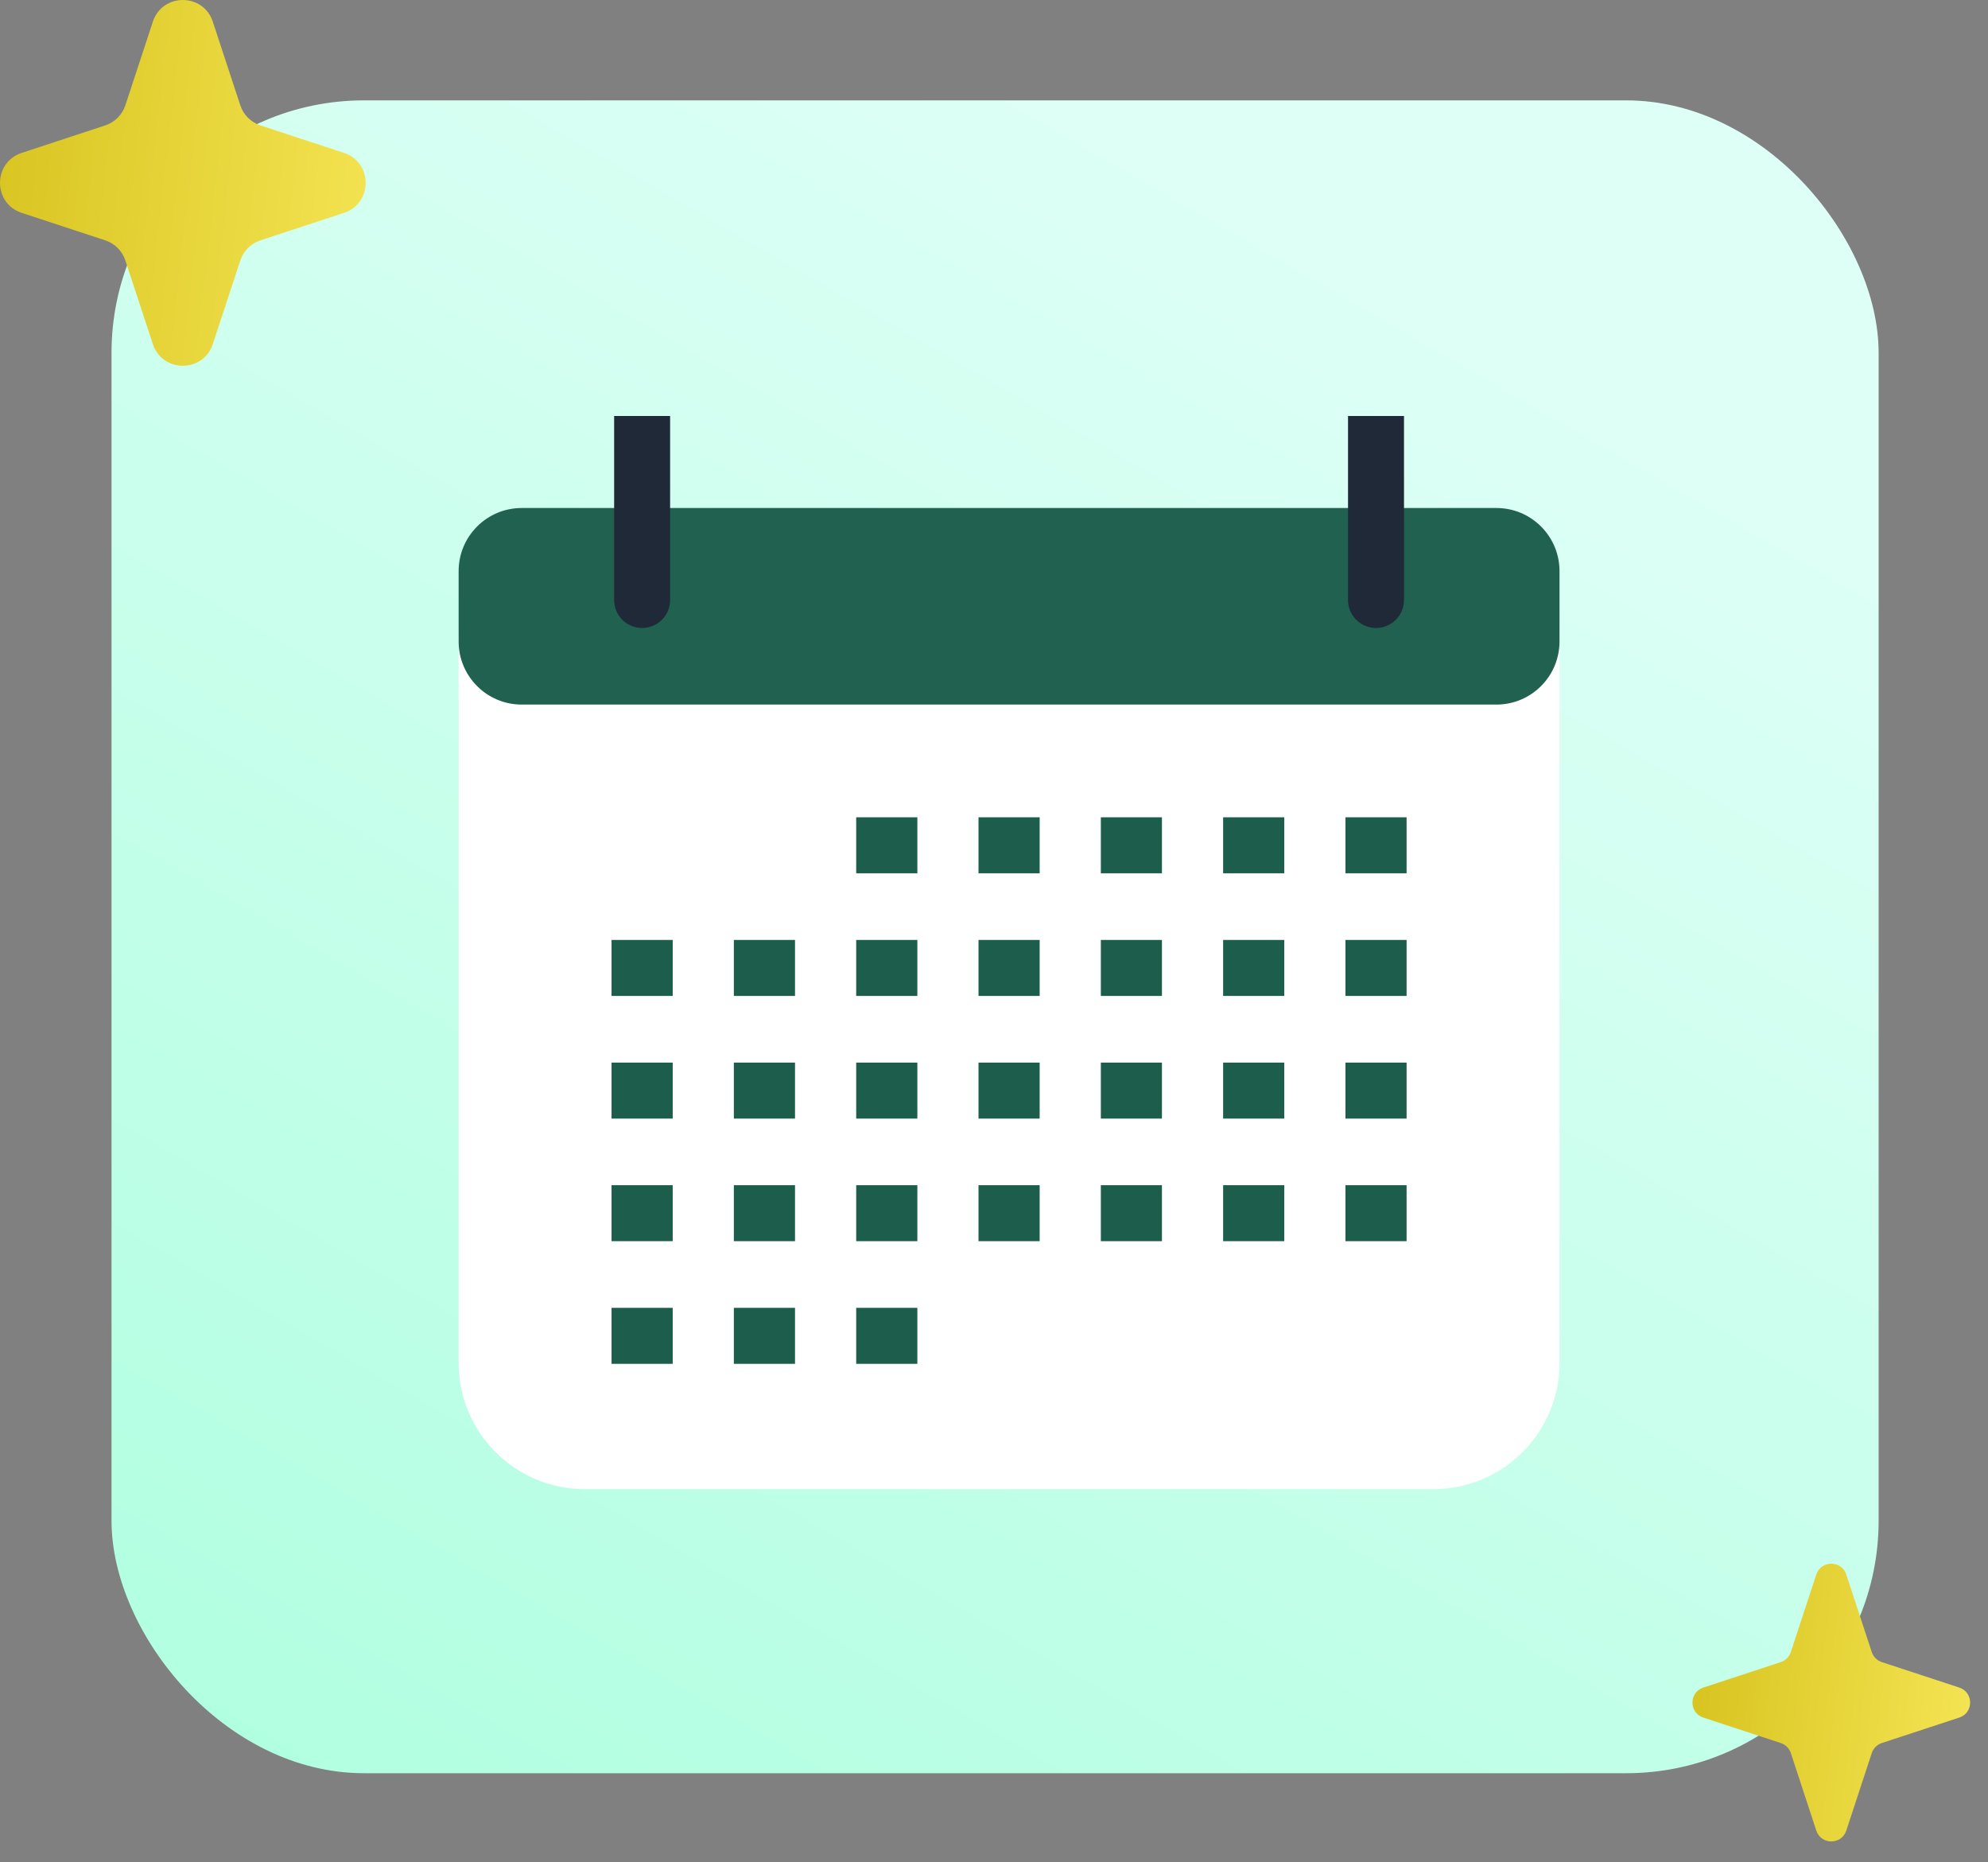 <svg width="63" height="59" viewBox="0 0 63 59" fill="none" xmlns="http://www.w3.org/2000/svg">
<rect x="0" y="0" width="63" height="59" fill="#808080" stroke="none"/>
<rect x="3.534" y="3.18" width="56" height="53" rx="8" fill="url(#paint0_linear_80_103)"/>
<g clip-path="url(#clip0_80_103)">
<path d="M45.421 16.095H18.534C16.325 16.095 14.534 17.886 14.534 20.095V43.18C14.534 45.389 16.325 47.18 18.534 47.18H45.421C47.63 47.18 49.421 45.389 49.421 43.18V20.095C49.421 17.886 47.63 16.095 45.421 16.095Z" fill="white"/>
<path d="M27.133 26.781H29.071" stroke="#1D5D4C" stroke-width="1.774"/>
<path d="M31.009 26.781H32.947" stroke="#1D5D4C" stroke-width="1.774"/>
<path d="M34.886 26.781H36.822" stroke="#1D5D4C" stroke-width="1.774"/>
<path d="M38.761 26.781H40.699" stroke="#1D5D4C" stroke-width="1.774"/>
<path d="M42.637 26.781H44.575" stroke="#1D5D4C" stroke-width="1.774"/>
<path d="M19.38 30.667H21.318" stroke="#1D5D4C" stroke-width="1.774"/>
<path d="M23.256 30.667H25.194" stroke="#1D5D4C" stroke-width="1.774"/>
<path d="M27.133 30.667H29.071" stroke="#1D5D4C" stroke-width="1.774"/>
<path d="M31.009 30.667H32.947" stroke="#1D5D4C" stroke-width="1.774"/>
<path d="M34.886 30.667H36.822" stroke="#1D5D4C" stroke-width="1.774"/>
<path d="M38.761 30.667H40.699" stroke="#1D5D4C" stroke-width="1.774"/>
<path d="M42.637 30.667H44.575" stroke="#1D5D4C" stroke-width="1.774"/>
<path d="M19.38 34.553H21.318" stroke="#1D5D4C" stroke-width="1.774"/>
<path d="M23.256 34.553H25.194" stroke="#1D5D4C" stroke-width="1.774"/>
<path d="M27.133 34.553H29.071" stroke="#1D5D4C" stroke-width="1.774"/>
<path d="M31.009 34.553H32.947" stroke="#1D5D4C" stroke-width="1.774"/>
<path d="M34.886 34.553H36.822" stroke="#1D5D4C" stroke-width="1.774"/>
<path d="M38.761 34.553H40.699" stroke="#1D5D4C" stroke-width="1.774"/>
<path d="M42.637 34.553H44.575" stroke="#1D5D4C" stroke-width="1.774"/>
<path d="M19.38 38.437H21.318" stroke="#1D5D4C" stroke-width="1.774"/>
<path d="M23.256 38.437H25.194" stroke="#1D5D4C" stroke-width="1.774"/>
<path d="M27.133 38.437H29.071" stroke="#1D5D4C" stroke-width="1.774"/>
<path d="M31.009 38.437H32.947" stroke="#1D5D4C" stroke-width="1.774"/>
<path d="M34.886 38.437H36.822" stroke="#1D5D4C" stroke-width="1.774"/>
<path d="M38.761 38.437H40.699" stroke="#1D5D4C" stroke-width="1.774"/>
<path d="M42.637 38.437H44.575" stroke="#1D5D4C" stroke-width="1.774"/>
<path d="M19.38 42.323H21.318" stroke="#1D5D4C" stroke-width="1.774"/>
<path d="M23.256 42.323H25.194" stroke="#1D5D4C" stroke-width="1.774"/>
<path d="M27.133 42.323H29.071" stroke="#1D5D4C" stroke-width="1.774"/>
<path d="M47.421 16.095H16.534C15.429 16.095 14.534 16.99 14.534 18.095V20.323C14.534 21.428 15.429 22.323 16.534 22.323H47.421C48.526 22.323 49.421 21.428 49.421 20.323V18.095C49.421 16.99 48.526 16.095 47.421 16.095Z" fill="#206150"/>
<path d="M20.349 19.009V13.18" stroke="#1F2937" stroke-width="1.774" stroke-linecap="round"/>
<path d="M43.606 19.009V13.18" stroke="#1F2937" stroke-width="1.774" stroke-linecap="round"/>
</g>
<path d="M4.844 0.688C5.146 -0.229 6.443 -0.229 6.744 0.688L7.615 3.336C7.714 3.637 7.951 3.874 8.252 3.973L10.901 4.844C11.817 5.146 11.817 6.443 10.901 6.744L8.252 7.615C7.951 7.714 7.714 7.951 7.615 8.252L6.744 10.901C6.443 11.817 5.146 11.817 4.844 10.901L3.973 8.252C3.874 7.951 3.637 7.714 3.336 7.615L0.688 6.744C-0.229 6.443 -0.229 5.146 0.688 4.844L3.336 3.973C3.637 3.874 3.874 3.637 3.973 3.336L4.844 0.688Z" fill="url(#paint1_linear_80_103)"/>
<path d="M57.559 49.886C57.71 49.428 58.358 49.428 58.509 49.886L59.316 52.341C59.366 52.492 59.484 52.61 59.635 52.66L62.09 53.467C62.548 53.618 62.548 54.266 62.09 54.417L59.635 55.224C59.484 55.274 59.366 55.392 59.316 55.543L58.509 57.998C58.358 58.456 57.71 58.456 57.559 57.998L56.752 55.543C56.702 55.392 56.584 55.274 56.433 55.224L53.978 54.417C53.52 54.266 53.52 53.618 53.978 53.467L56.433 52.66C56.584 52.61 56.702 52.492 56.752 52.341L57.559 49.886Z" fill="url(#paint2_linear_80_103)"/>
<defs>
<linearGradient id="paint0_linear_80_103" x1="44.386" y1="8.18" x2="8.879" y2="69.68" gradientUnits="userSpaceOnUse">
<stop stop-color="#DEFFF6"/>
<stop offset="1" stop-color="#A8FFDD"/>
</linearGradient>
<linearGradient id="paint1_linear_80_103" x1="14.45" y1="23.787" x2="-10.683" y2="20.954" gradientUnits="userSpaceOnUse">
<stop stop-color="#FEEE63"/>
<stop offset="1" stop-color="#C5B000"/>
</linearGradient>
<linearGradient id="paint2_linear_80_103" x1="63.989" y1="66.32" x2="46.698" y2="64.371" gradientUnits="userSpaceOnUse">
<stop stop-color="#FEEE63"/>
<stop offset="1" stop-color="#C5B000"/>
</linearGradient>
<clipPath id="clip0_80_103">
<rect width="34.887" height="34" fill="white" transform="translate(14.534 13.18)"/>
</clipPath>
</defs>
</svg>
